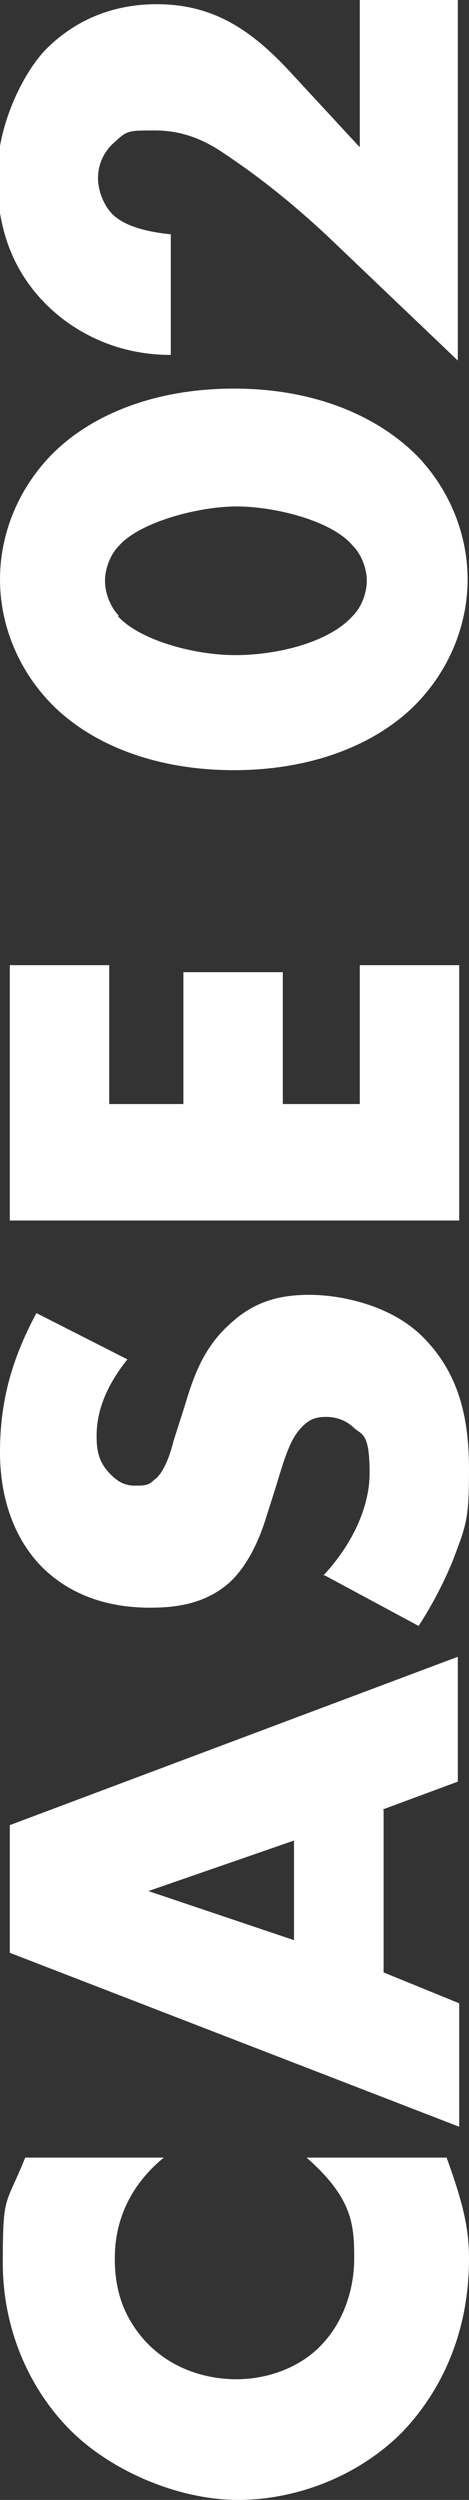<?xml version="1.0" encoding="UTF-8"?>
<svg xmlns="http://www.w3.org/2000/svg" width="33.5" height="178.2" version="1.1" viewBox="0 0 33.5 178.2">
  <rect x="0" y="0" width="33.5" height="178.2" fill="#333333" stroke="none"/>
  <defs>
    <style>
      .cls-1 {
        fill: #fff;
      }
    </style>
  </defs>
  <!-- Generator: Adobe Illustrator 28.7.1, SVG Export Plug-In . SVG Version: 1.2.0 Build 142)  -->
  <g>
    <g id="_レイヤー_1" data-name="レイヤー_1">
      <g>
        <path class="cls-1" d="M31.9,153.8c1.2,3.3,1.6,5.1,1.6,7.2,0,5.6-2.2,9.7-4.8,12.4-3.1,3.1-7.5,4.8-11.7,4.8s-8.9-2-11.8-4.8c-2.9-2.8-5-7.1-5-12.1s.2-4,1.6-7.5h9.9c-3.3,2.7-3.5,5.9-3.5,7.2,0,2.4.7,4.2,2.1,5.8,1.8,2,4.3,2.8,6.6,2.8s4.7-.9,6.2-2.6c1.3-1.4,2.2-3.6,2.2-6s-.1-4.3-3.4-7.2h9.8Z"/>
        <path class="cls-1" d="M27.4,129v11.6l5.4,2.2v8.8L.7,139.2v-9.1l32-12v8.9l-5.4,2ZM21,131.2l-10.4,3.6,10.4,3.5v-7.1Z"/>
        <path class="cls-1" d="M23.1,112.3c1.7-1.8,3.3-4.5,3.3-7.3s-.5-2.7-1.1-3.2c-.5-.5-1.2-.8-2-.8s-1.3.2-1.9.9c-.7.8-1.1,2.1-1.7,4.1l-.7,2.2c-.4,1.3-1.2,3.3-2.6,4.6-1.8,1.6-4,1.8-5.7,1.8-3.9,0-6.3-1.5-7.7-2.9-1.6-1.6-3-4.3-3-8.2s1-6.9,2.6-9.9l6.5,3.3c-2,2.5-2.2,4.4-2.2,5.5s.2,1.9,1,2.7c.5.5,1,.8,1.7.8s1,0,1.4-.4c.3-.2.9-.8,1.4-2.8l.8-2.5c.6-2,1.3-4.1,3.2-5.8,1.7-1.6,3.5-2.1,5.7-2.1s5.8.7,8.1,3c2.7,2.7,3.3,6,3.3,9.5s-.2,3.9-1.1,6.3c-.2.5-1,2.5-2.5,4.8l-6.7-3.6Z"/>
        <path class="cls-1" d="M7.8,68.8v9.9h5.3v-9.4h7.1v9.4h5.5v-9.9h7.1v18.2H.7v-18.2h7.1Z"/>
        <path class="cls-1" d="M29.8,32.5c2.4,2.5,3.6,5.7,3.6,8.8s-1.2,6.3-3.6,8.8c-2.8,2.9-7.4,4.8-13.1,4.8s-10.3-1.9-13.1-4.8c-2.4-2.5-3.6-5.7-3.6-8.8s1.2-6.3,3.6-8.8c2.8-2.9,7.4-4.8,13.1-4.8s10.2,1.9,13.1,4.8ZM8.4,43.9c1.5,1.7,5.4,2.8,8.4,2.8s6.7-.9,8.4-2.8c.6-.6,1-1.6,1-2.5s-.4-1.9-1-2.5c-1.5-1.8-5.6-2.8-8.3-2.8s-6.9,1.1-8.4,2.8c-.6.6-1,1.6-1,2.5s.4,1.9,1,2.5Z"/>
        <path class="cls-1" d="M32.7,0v25.7l-8.5-8.1c-3-2.9-5.7-5-8.1-6.6-1.3-.9-2.9-1.7-5-1.7s-2,0-3.1,1c-.5.5-1,1.3-1,2.4s.6,2.3,1.3,2.8c1,.8,2.8,1.1,3.9,1.2v8.6c-4.2,0-7.2-1.9-8.9-3.6-2.2-2.2-3.5-5.1-3.5-9.1S1.9,4.9,3.3,3.5C4.6,2.2,7.1.3,11.2.3s6.8,1.9,9.5,4.8l5,5.4V0h7.1Z"/>
      </g>
    </g>
  </g>
</svg>